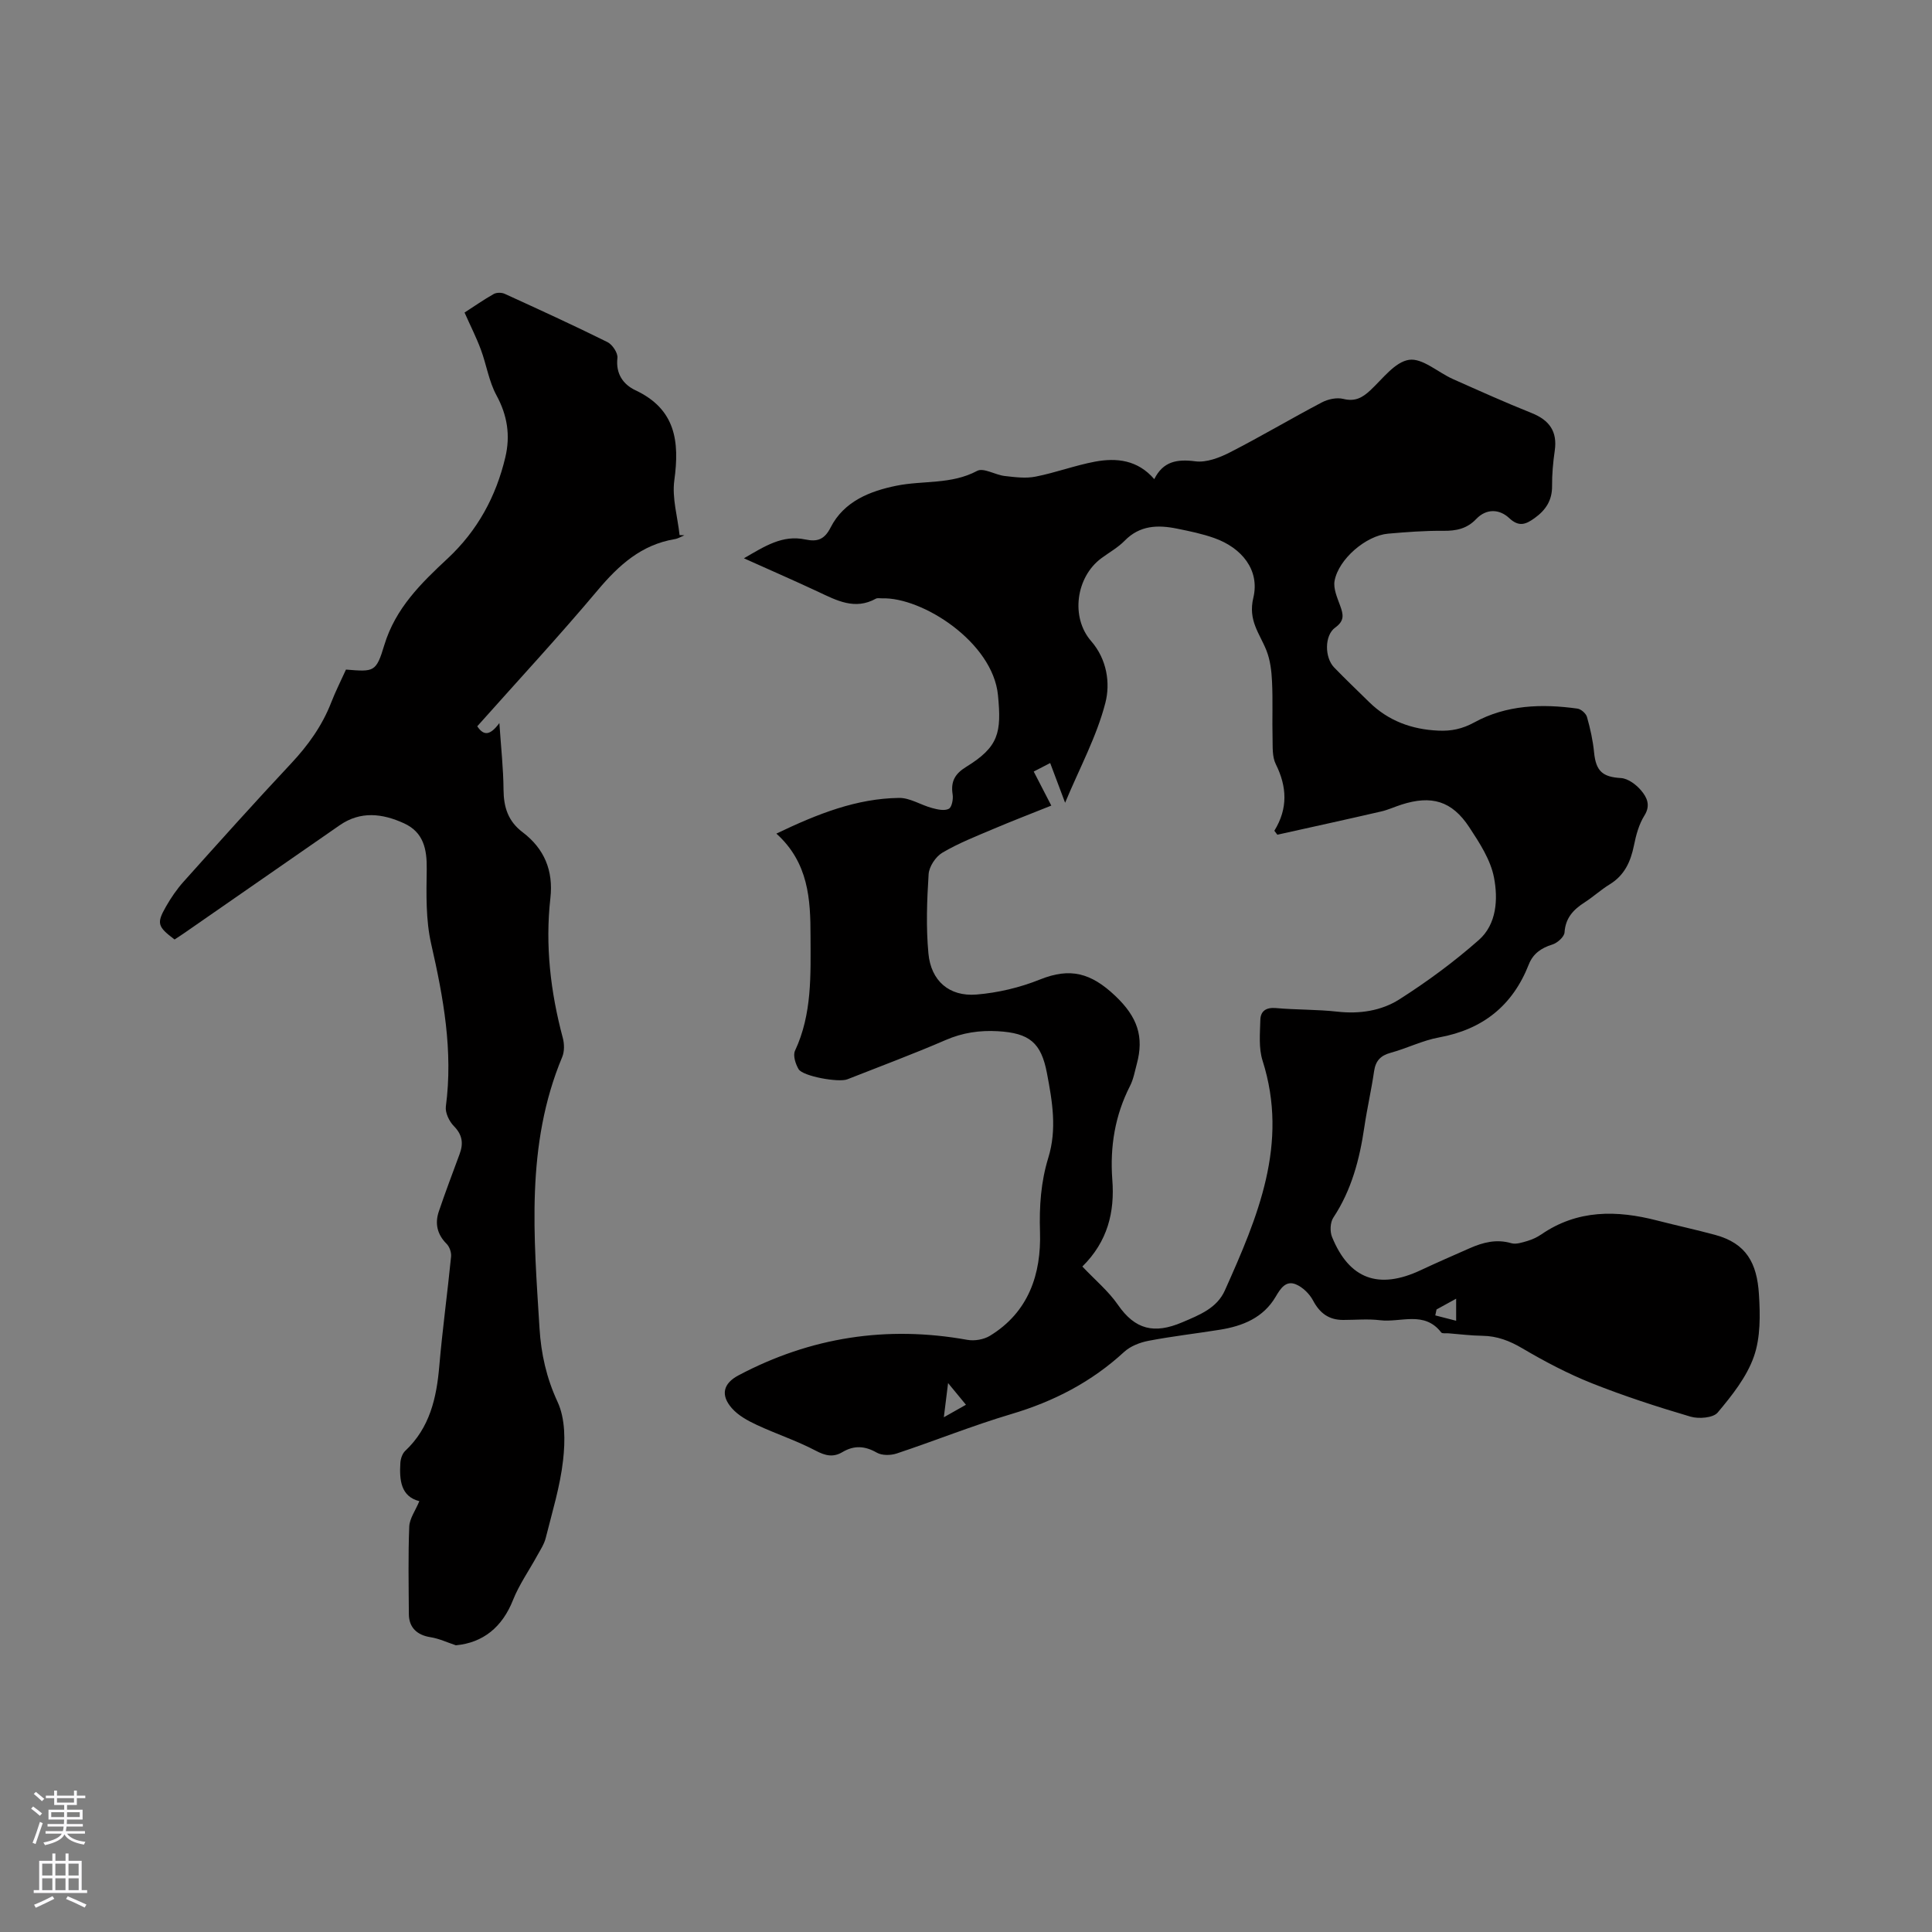 <svg enable-background="new 0 0 400 400" viewBox="0 0 400 400" xmlns="http://www.w3.org/2000/svg"><rect x="0" y="0" width="400" height="400" fill="#808080" stroke="none"/><path d="m160.74 172.59c8.67-4.16 16.65-7.27 25.4-7.39 2.26-.03 4.51 1.47 6.82 2.09 1.13.31 2.57.63 3.47.17.64-.32.96-2.01.8-2.99-.41-2.65.45-4.24 2.78-5.68 6.76-4.16 7.37-7.07 6.61-14.86-1.07-10.99-15.69-20.34-24.03-20.05-.42.01-.92-.11-1.25.07-4.35 2.41-8.11.37-11.97-1.44-4.87-2.28-9.81-4.43-15.35-6.92 4.3-2.49 7.97-4.9 12.7-3.9 2.5.53 3.98.03 5.26-2.5 2.77-5.43 8.2-7.53 13.63-8.63 5.52-1.12 11.35-.21 16.7-3.07 1.32-.71 3.75.84 5.7 1.06 2.12.24 4.34.54 6.39.13 4.14-.81 8.15-2.32 12.3-3.1 4.48-.83 8.83-.37 12.28 3.62 1.82-3.66 4.68-4.19 8.5-3.69 2.3.3 5.02-.75 7.2-1.87 6.41-3.28 12.61-6.97 18.98-10.32 1.29-.68 3.1-1.07 4.46-.73 2.42.6 3.94-.24 5.59-1.78 2.54-2.36 5.09-5.88 8.02-6.31 2.77-.41 6 2.61 9.08 3.98 5.41 2.41 10.81 4.84 16.31 7.04 3.67 1.47 5.36 3.82 4.77 7.82-.35 2.41-.57 4.86-.55 7.29.03 2.97-1.32 4.99-3.62 6.64-1.79 1.28-3.21 1.91-5.25 0-2.02-1.89-4.72-2.03-6.83.18-1.93 2.03-4.16 2.48-6.84 2.45-3.81-.04-7.62.26-11.42.59-4.55.4-10.24 5.25-11.07 9.77-.29 1.59.55 3.48 1.15 5.13.66 1.82.97 3.11-1.02 4.54-2.26 1.63-2.2 6.22-.22 8.26 2.36 2.44 4.82 4.78 7.24 7.16 3.98 3.91 8.84 5.68 14.34 5.92 2.65.12 4.92-.33 7.45-1.71 6.61-3.63 13.97-3.88 21.34-2.85.75.1 1.78 1.01 1.98 1.74.68 2.4 1.23 4.88 1.47 7.36.39 3.89 1.8 5.06 5.57 5.28 1.46.09 3.16 1.36 4.17 2.57 1.15 1.37 2.04 3.03.68 5.19-1.14 1.81-1.74 4.06-2.17 6.2-.69 3.38-1.97 6.19-5.04 8.06-1.8 1.1-3.38 2.57-5.16 3.71-2.32 1.49-3.97 3.2-4.17 6.23-.06.92-1.49 2.19-2.54 2.51-2.3.71-3.99 1.9-4.86 4.12-3.36 8.55-9.54 13.46-18.59 15.11-3.41.62-6.61 2.25-9.98 3.17-2.11.57-3.14 1.65-3.46 3.82-.56 3.88-1.45 7.71-2.02 11.58-.98 6.66-2.64 13.02-6.42 18.74-.65.98-.73 2.85-.27 3.99 3.56 8.76 9.68 10.97 18.38 6.88 3.35-1.57 6.75-3.05 10.13-4.54 2.75-1.21 5.53-1.94 8.6-1.04.99.29 2.26-.15 3.34-.46 1-.3 2-.76 2.87-1.35 7.51-5.17 15.63-5.05 24.02-2.88 4 1.03 8.04 1.9 12.02 2.98 6.41 1.75 8.62 5.81 9.03 12.28.27 4.3.34 8.96-1.05 12.91-1.49 4.24-4.54 8.06-7.49 11.58-.94 1.12-3.92 1.35-5.63.85-6.89-2.03-13.75-4.26-20.42-6.91-4.97-1.98-9.77-4.51-14.39-7.23-2.66-1.57-5.24-2.56-8.3-2.6-2.33-.03-4.65-.33-6.97-.51-.53-.04-1.32.1-1.54-.19-3.49-4.53-8.39-2-12.64-2.52-2.51-.31-5.08-.06-7.63-.06-2.96.01-4.86-1.38-6.26-4.03-.74-1.39-2.16-2.78-3.6-3.36-2.02-.81-3.13.86-4.11 2.54-2.57 4.4-6.84 6.12-11.6 6.88-4.92.79-9.87 1.35-14.76 2.29-1.77.34-3.73 1.1-5.03 2.29-6.76 6.23-14.58 10.27-23.38 12.88-8.01 2.38-15.79 5.52-23.72 8.16-1.24.41-3.04.44-4.11-.17-2.48-1.42-4.71-1.55-7.12-.12-1.91 1.14-3.54.76-5.55-.3-3.91-2.06-8.17-3.45-12.19-5.33-1.87-.87-3.84-1.95-5.16-3.46-2.38-2.71-1.8-5.12 1.38-6.8 14.93-7.91 30.71-10.35 47.37-7.35 1.48.27 3.4-.06 4.67-.83 8.04-4.89 10.66-12.83 10.38-21.51-.17-5.3.19-10.39 1.71-15.32 1.84-5.97.84-11.72-.27-17.55-1.2-6.31-3.6-8.31-10.18-8.69-3.76-.21-7.28.3-10.8 1.83-6.7 2.9-13.56 5.45-20.35 8.13-1.8.71-9.23-.63-10.09-2.1-.64-1.08-1.2-2.85-.74-3.82 3.56-7.61 3.23-15.72 3.21-23.74 0-7.58-.39-15.18-7.07-21.21zm63.35 89.63c2.65 2.8 5.4 5.09 7.36 7.92 3.55 5.14 7.5 6.11 13.32 3.63 3.67-1.56 7.19-2.95 8.83-6.61 6.77-15.14 13.29-30.33 7.8-47.57-.83-2.6-.53-5.62-.46-8.44.05-1.83 1.21-2.62 3.24-2.44 4.22.38 8.48.27 12.68.74 4.62.52 9.11-.16 12.86-2.54 5.76-3.67 11.33-7.77 16.45-12.29 3.72-3.28 4-8.48 3.15-12.91-.7-3.69-3-7.21-5.13-10.45-3.59-5.46-7.82-6.67-14.04-4.67-1.41.45-2.77 1.09-4.21 1.42-7.15 1.65-14.32 3.22-21.48 4.81-.21-.27-.42-.55-.62-.82 2.86-4.64 2.61-9.15.29-13.81-.75-1.51-.62-3.52-.66-5.31-.1-3.92.08-7.85-.11-11.76-.1-2.18-.37-4.48-1.17-6.48-1.4-3.51-3.83-6.17-2.7-10.88 1.38-5.75-2.41-10.36-8.11-12.37-2.48-.88-5.09-1.42-7.68-1.94-3.96-.81-7.71-.72-10.85 2.5-1.39 1.42-3.2 2.42-4.82 3.62-5.27 3.89-6.41 12.24-2.13 17.15 3.32 3.81 3.99 8.76 2.96 12.78-1.79 6.97-5.33 13.48-8.34 20.7-1.14-3.05-2.07-5.51-3.09-8.22-1.25.64-2.3 1.18-3.41 1.76 1.22 2.36 2.27 4.39 3.64 7.05-4.21 1.69-8.12 3.19-11.98 4.83-3.58 1.52-7.24 2.95-10.57 4.92-1.39.82-2.75 2.88-2.85 4.45-.35 5.46-.55 10.99-.04 16.42.53 5.67 4.31 8.95 9.93 8.5 4.46-.36 9.03-1.45 13.18-3.12 6.23-2.5 10.53-1.38 15.57 3.39 4.61 4.37 5.99 8.45 4.46 14.11-.41 1.53-.69 3.15-1.4 4.54-3.13 6.12-4.17 12.6-3.67 19.39.53 6.72-.96 12.83-6.2 18zm-24.1 28.62c-1.26-1.53-2.27-2.76-3.7-4.49-.34 2.75-.58 4.66-.88 7.08 1.72-.97 2.98-1.68 4.58-2.59zm97.43-19.73c-.09.41-.17.82-.26 1.23 1.4.36 2.79.71 4.32 1.11 0-1.87 0-3.07 0-4.57-1.53.84-2.79 1.54-4.06 2.23z" fill="#010000"/><path d="m94.38 340.64c-1.76-.58-3.47-1.4-5.28-1.68-2.73-.43-4.43-1.98-4.45-4.76-.04-6.04-.16-12.1.08-18.13.07-1.69 1.29-3.33 2.09-5.27-3.83-.97-4.15-4.35-3.93-7.91.05-.87.41-1.94 1.01-2.51 5.08-4.77 6.48-10.91 7.05-17.53.65-7.57 1.69-15.12 2.44-22.68.09-.86-.32-2.04-.92-2.64-1.96-1.96-2.46-4.21-1.62-6.7 1.35-4.01 2.86-7.96 4.32-11.93.8-2.17.57-3.95-1.19-5.74-.97-.98-1.84-2.79-1.67-4.08 1.52-11.48-.5-22.53-3.04-33.66-1.13-4.97-1-10.3-.92-15.45.06-4.17-.66-7.67-4.72-9.52-4.44-2.03-8.97-2.59-13.29.4-10.72 7.42-21.42 14.86-32.13 22.29-.69.48-1.4.93-2.07 1.37-3.52-2.65-3.76-3.35-1.78-6.81 1.04-1.82 2.25-3.6 3.65-5.16 7.36-8.21 14.72-16.43 22.26-24.47 3.52-3.76 6.43-7.81 8.3-12.62.91-2.35 2.06-4.6 3.06-6.82 5.82.46 6.23.58 7.94-5.08 2.31-7.63 7.62-12.81 13.12-17.93 6.17-5.76 10-12.8 11.93-20.93 1.07-4.5.44-8.68-1.84-12.86-1.57-2.89-2.06-6.34-3.23-9.47-.94-2.54-2.18-4.96-3.37-7.65 1.95-1.26 3.94-2.65 6.04-3.84.59-.33 1.65-.33 2.29-.03 7.12 3.25 14.25 6.51 21.26 9.99 1.02.51 2.18 2.25 2.06 3.28-.38 3.3 1.22 5.5 3.73 6.69 8.32 3.91 9.16 10.57 8.05 18.65-.5 3.66.68 7.55 1.09 11.34.33.01.66.02.99.03-.66.28-1.3.69-1.99.8-6.89 1.15-11.55 5.35-15.92 10.54-8.04 9.57-16.55 18.75-24.97 28.21 1.39 2.1 2.73 1.83 4.58-.67.35 5.19.83 9.49.86 13.79.03 3.63.93 6.53 3.96 8.82 4.47 3.39 6.39 7.93 5.74 13.65-1.1 9.79.03 19.42 2.57 28.92.33 1.23.36 2.81-.12 3.96-7.62 18.22-5.86 37.22-4.7 56.15.32 5.27 1.43 10.28 3.74 15.26 1.62 3.48 1.59 8.09 1.14 12.07-.61 5.43-2.26 10.76-3.59 16.09-.32 1.29-1.11 2.48-1.77 3.67-1.67 3.06-3.72 5.96-5 9.17-2.23 5.65-6.22 8.87-11.84 9.39z" fill="#010000"/><g fill="#fbfafc"><path d="m6.44 374.46.42-.45c.65.47 1.27.95 1.85 1.44l-.45.49c-.65-.56-1.25-1.06-1.82-1.48m.93 7.33-.63-.26c.55-1.36 1.05-2.8 1.52-4.33.19.1.38.19.59.27-.46 1.29-.95 2.73-1.48 4.32m-.38-10.38.44-.42c.43.34 1.01.82 1.74 1.44l-.49.49c-.53-.51-1.09-1.01-1.69-1.51m2.5.35h1.72v-1.04h.59v1.04h3.52v-1.04h.59v1.04h1.75v.53h-1.75v1.42h-2.03v.97h3.22v2.03h-3.24c0 .35-.01.66-.03.93h3.32v.53h-3.37c-.03.27-.08.58-.15.94h3.96v.53h-3.71c.67.92 1.93 1.48 3.79 1.68-.13.24-.23.44-.29.59-2.13-.38-3.48-1.08-4.04-2.12-.43.97-1.77 1.72-4.03 2.23-.09-.19-.2-.37-.33-.55 2.1-.42 3.37-1.03 3.81-1.83h-3.36v-.53h3.58c.08-.29.13-.61.16-.94h-3.33v-.53h3.39c.02-.27.04-.58.04-.93h-3.23v-2.03h3.25v-.97h-2.07v-1.42h-1.73zm1.12 3.44v1h2.65c.01-.3.02-.44.01-.4v-.25-.35zm1.19-2h3.52v-.91h-3.52zm4.71 2h-2.63v.59c0 .15-.01.28-.01.4h2.64z"/><path d="m13.56 383.74h.63v1.52h2.72v6.07h1.13v.6h-11.06v-.6h1.13v-6.07h2.73v-1.52h.63v1.52h2.1v-1.52zm-2.69 8.83.38.56c-1.24.63-2.53 1.25-3.85 1.85-.1-.21-.21-.42-.34-.63 1.36-.55 2.63-1.15 3.81-1.78m-2.13-4.27h2.1v-2.45h-2.1zm0 3.04h2.1v-2.46h-2.1zm2.72-3.04h2.1v-2.45h-2.1zm0 3.04h2.1v-2.46h-2.1zm6.07 3.6c-1.41-.71-2.7-1.3-3.86-1.78l.35-.56c1.45.62 2.75 1.19 3.88 1.72zm-1.25-9.09h-2.1v2.45h2.1zm-2.09 5.49h2.1v-2.46h-2.1z"/></g></svg>